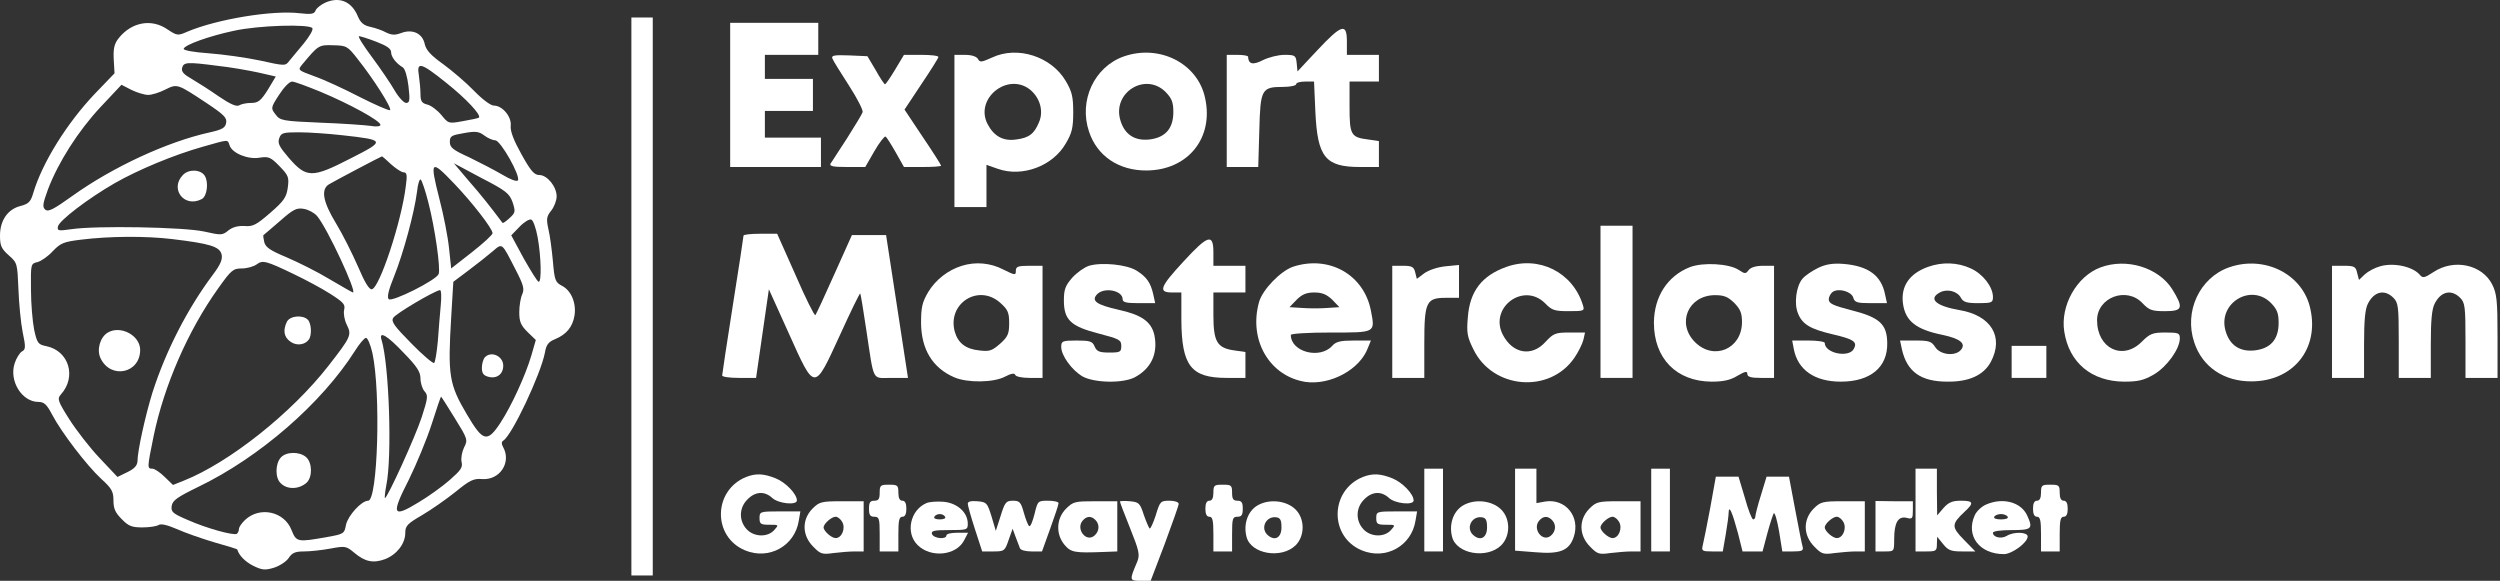 <svg width="198" height="46" viewBox="0 0 198 46" fill="none" xmlns="http://www.w3.org/2000/svg">
<rect x="0" y="0" width="198" height="46" fill="#333333" stroke="none"/>
<path d="M25.775 0.202C25.415 0.371 25.056 0.646 24.992 0.836C24.887 1.111 24.654 1.153 23.724 1.047C21.588 0.794 17.211 1.512 14.843 2.506C14.082 2.845 14.019 2.823 13.278 2.337C12.01 1.449 10.424 1.745 9.409 3.014C9.05 3.458 8.965 3.838 9.007 4.705L9.071 5.805L7.485 7.454C5.286 9.78 3.362 12.867 2.643 15.256C2.432 15.996 2.262 16.144 1.628 16.314C0.613 16.567 -7.62939e-05 17.455 -7.62939e-05 18.66C-7.62939e-05 19.464 0.106 19.697 0.698 20.225C1.374 20.817 1.374 20.881 1.459 22.889C1.501 24.031 1.649 25.575 1.797 26.315C2.051 27.499 2.03 27.689 1.734 27.837C1.565 27.943 1.29 28.366 1.163 28.767C0.698 30.163 1.734 31.833 3.045 31.833C3.489 31.833 3.7 32.024 4.123 32.827C4.863 34.244 6.872 36.866 8.014 37.923C8.859 38.684 8.986 38.938 8.986 39.636C8.986 40.291 9.134 40.608 9.642 41.116C10.17 41.666 10.445 41.771 11.27 41.771C11.82 41.771 12.39 41.687 12.56 41.581C12.75 41.454 13.257 41.581 13.997 41.898C14.653 42.194 15.985 42.659 16.979 42.955C17.973 43.23 18.797 43.484 18.797 43.526C18.924 43.991 19.431 44.499 20.066 44.816C20.764 45.154 20.996 45.175 21.694 44.964C22.159 44.816 22.667 44.478 22.857 44.203C23.132 43.78 23.386 43.674 24.083 43.674C24.57 43.674 25.521 43.569 26.198 43.442C27.34 43.23 27.424 43.251 28.037 43.759C28.904 44.499 29.56 44.626 30.49 44.287C31.42 43.928 32.097 43.061 32.097 42.215C32.097 41.644 32.266 41.475 33.429 40.799C34.148 40.376 35.332 39.551 36.072 38.959C37.214 38.029 37.51 37.881 38.208 37.944C39.582 38.029 40.512 36.633 39.857 35.428C39.709 35.174 39.709 34.984 39.857 34.899C40.555 34.476 42.817 29.655 43.155 27.943C43.261 27.308 43.43 27.076 43.959 26.864C44.868 26.484 45.354 25.892 45.502 24.983C45.651 24.01 45.249 23.016 44.509 22.636C43.98 22.361 43.917 22.192 43.79 20.69C43.705 19.781 43.557 18.639 43.43 18.132C43.261 17.35 43.282 17.138 43.663 16.673C43.895 16.377 44.086 15.87 44.086 15.552C44.086 14.791 43.346 13.861 42.711 13.861C42.31 13.861 42.035 13.544 41.295 12.211C40.682 11.112 40.407 10.393 40.449 9.97C40.533 9.251 39.794 8.363 39.117 8.363C38.863 8.363 38.208 7.877 37.531 7.179C36.897 6.524 35.776 5.572 35.078 5.065C34.127 4.388 33.746 3.965 33.641 3.5C33.471 2.654 32.689 2.274 31.78 2.612C31.272 2.802 31.019 2.781 30.575 2.57C30.279 2.401 29.708 2.21 29.327 2.126C28.82 2.02 28.566 1.808 28.354 1.322C27.868 0.117 26.895 -0.285 25.775 0.202ZM24.739 2.231C24.823 2.358 24.506 2.887 24.062 3.437C23.618 3.965 23.111 4.578 22.92 4.811C22.603 5.234 22.582 5.234 20.573 4.79C19.474 4.557 17.655 4.304 16.514 4.219C15.329 4.134 14.505 3.986 14.547 3.859C14.653 3.542 16.535 2.866 18.501 2.443C20.489 1.999 24.527 1.893 24.739 2.231ZM29.813 3.31C30.638 3.627 30.976 3.859 30.976 4.134C30.976 4.515 31.378 5.022 31.907 5.34C32.076 5.445 32.266 6.101 32.351 6.82C32.478 7.94 32.456 8.152 32.16 8.152C31.991 8.152 31.568 7.708 31.251 7.158C30.934 6.608 30.131 5.424 29.454 4.515C28.777 3.606 28.312 2.866 28.439 2.866C28.545 2.866 29.158 3.056 29.813 3.31ZM28.333 4.684C29.581 6.249 31.061 8.575 30.892 8.723C30.828 8.786 29.75 8.321 28.502 7.687C27.234 7.031 25.627 6.291 24.887 6.037C23.576 5.551 23.576 5.551 23.935 5.107C25.204 3.585 25.246 3.542 26.388 3.585C27.445 3.606 27.53 3.648 28.333 4.684ZM17.233 5.213C18.226 5.318 19.664 5.572 20.447 5.741L21.842 6.059L21.208 7.116C20.658 7.983 20.447 8.152 19.897 8.152C19.537 8.152 19.114 8.236 18.945 8.342C18.734 8.469 18.247 8.258 17.338 7.644C16.619 7.137 15.647 6.524 15.181 6.249C14.547 5.889 14.357 5.678 14.42 5.382C14.547 4.917 14.801 4.896 17.233 5.213ZM35.353 6.566C36.918 7.813 38.123 9.103 37.933 9.315C37.891 9.357 37.32 9.484 36.685 9.59C35.522 9.801 35.522 9.801 34.951 9.103C34.634 8.723 34.127 8.342 33.831 8.279C33.408 8.173 33.302 8.004 33.302 7.454C33.302 7.095 33.239 6.418 33.175 5.974C32.985 4.853 33.323 4.938 35.353 6.566ZM25.373 7.264C27.699 8.236 30.131 9.568 30.131 9.886C30.131 10.012 29.834 10.055 29.348 9.97C28.904 9.907 27.107 9.78 25.373 9.716C22.349 9.59 22.18 9.547 21.821 9.061C21.44 8.575 21.44 8.532 22.096 7.517C22.476 6.925 22.92 6.46 23.132 6.46C23.322 6.46 24.337 6.841 25.373 7.264ZM11.735 7.517C12.031 7.517 12.644 7.327 13.088 7.095C14.04 6.629 14.019 6.608 16.408 8.194C17.74 9.082 17.994 9.336 17.909 9.738C17.846 10.118 17.592 10.266 16.64 10.478C13.257 11.218 8.944 13.226 5.772 15.489C4.271 16.567 3.827 16.8 3.594 16.61C3.341 16.398 3.383 16.144 3.806 14.981C4.631 12.825 6.195 10.372 7.971 8.469L9.621 6.714L10.403 7.116C10.826 7.327 11.439 7.517 11.735 7.517ZM39.223 11.112C39.645 11.112 41.231 13.924 41.02 14.284C40.935 14.411 40.428 14.22 39.794 13.84C39.18 13.48 37.996 12.867 37.172 12.465C35.861 11.873 35.628 11.683 35.628 11.239C35.628 10.774 35.755 10.71 36.749 10.541C37.679 10.372 37.933 10.414 38.356 10.731C38.631 10.943 39.032 11.112 39.223 11.112ZM27.107 10.71C30.532 11.091 30.553 11.133 27.762 12.55C24.718 14.114 24.274 14.114 22.878 12.508C22.117 11.619 21.969 11.345 22.117 10.943C22.265 10.52 22.434 10.478 23.681 10.478C24.443 10.478 25.986 10.583 27.107 10.71ZM18.184 11.514C18.374 12.127 19.643 12.655 20.573 12.486C21.271 12.381 21.44 12.444 22.138 13.163C22.857 13.903 22.899 14.051 22.794 14.854C22.688 15.616 22.497 15.912 21.398 16.863C20.298 17.815 20.024 17.963 19.347 17.899C18.84 17.878 18.417 17.984 18.078 18.259C17.613 18.639 17.507 18.639 16.197 18.343C14.632 17.984 7.591 17.857 5.645 18.153C4.609 18.301 4.525 18.28 4.588 17.942C4.673 17.476 6.978 15.721 9.071 14.516C10.953 13.438 13.807 12.254 16.07 11.619C18.163 11.027 18.015 11.027 18.184 11.514ZM30.976 13.015C31.357 13.353 31.801 13.649 31.97 13.649C32.224 13.649 32.266 13.861 32.139 14.749C31.801 17.54 30.067 22.784 29.454 22.91C29.242 22.953 28.883 22.361 28.354 21.113C27.91 20.098 27.128 18.534 26.599 17.667C25.584 15.996 25.394 15.002 26.05 14.601C26.346 14.411 30.194 12.381 30.257 12.381C30.279 12.381 30.596 12.655 30.976 13.015ZM40.597 16.017C40.83 16.736 40.83 16.842 40.364 17.265C40.09 17.519 39.836 17.709 39.794 17.646C38.927 16.483 38.06 15.383 37.108 14.305L35.945 12.93L38.123 14.093C40.09 15.108 40.343 15.32 40.597 16.017ZM35.966 14.537C37.404 16.039 39.011 18.111 39.011 18.47C39.011 18.597 38.271 19.274 37.383 19.971L35.734 21.261L35.565 19.675C35.48 18.808 35.142 17.053 34.803 15.764C34.021 12.677 34.106 12.592 35.966 14.537ZM33.937 16.081C34.444 18.047 34.909 21.282 34.74 21.705C34.55 22.192 31.04 23.947 30.786 23.693C30.638 23.545 30.765 22.974 31.209 21.896C31.949 20.056 32.816 16.842 33.027 15.193C33.091 14.559 33.239 14.136 33.323 14.22C33.429 14.326 33.704 15.15 33.937 16.081ZM25.119 17.117C25.923 18.069 28.291 23.164 27.953 23.164C27.91 23.164 27.065 22.678 26.092 22.107C25.119 21.515 23.576 20.754 22.688 20.373C21.419 19.845 21.038 19.591 20.933 19.189C20.869 18.914 20.827 18.639 20.869 18.618C20.912 18.597 21.483 18.09 22.18 17.498C23.238 16.567 23.491 16.44 24.083 16.546C24.443 16.61 24.908 16.863 25.119 17.117ZM42.584 18.808C42.859 20.331 42.902 22.319 42.669 22.319C42.563 22.319 42.056 21.473 41.485 20.479L40.491 18.639L41.147 17.963C41.506 17.582 41.929 17.328 42.077 17.392C42.225 17.434 42.458 18.09 42.584 18.808ZM13.638 18.935C16.64 19.295 17.381 19.527 17.55 20.141C17.634 20.542 17.486 20.923 16.852 21.769C14.843 24.454 13.13 27.795 12.073 31.093C11.524 32.87 10.889 35.703 10.889 36.527C10.868 36.866 10.657 37.12 10.086 37.394L9.303 37.775L7.887 36.274C7.104 35.449 6.026 34.053 5.476 33.187C4.567 31.749 4.525 31.58 4.821 31.241C6.089 29.846 5.455 27.774 3.658 27.414C3.024 27.287 2.939 27.182 2.706 26.124C2.58 25.49 2.453 24.052 2.453 22.932C2.432 20.902 2.432 20.881 2.981 20.754C3.277 20.669 3.827 20.289 4.186 19.887C4.8 19.253 5.032 19.147 6.449 18.978C8.669 18.703 11.545 18.682 13.638 18.935ZM40.83 21.346C41.464 22.572 41.548 22.889 41.358 23.312C41.231 23.587 41.126 24.221 41.126 24.729C41.126 25.49 41.252 25.765 41.781 26.294L42.437 26.928L42.077 28.175C41.612 29.74 40.533 32.108 39.624 33.504C38.588 35.069 38.25 34.984 36.981 32.827C35.565 30.438 35.459 29.74 35.734 25.131L35.903 22.319L37.087 21.43C37.742 20.944 38.588 20.267 38.99 19.929C39.815 19.231 39.709 19.168 40.83 21.346ZM23.259 21.705C24.189 22.149 25.5 22.847 26.155 23.27C27.213 23.947 27.361 24.116 27.255 24.539C27.192 24.835 27.276 25.342 27.466 25.723C27.868 26.526 27.805 26.674 26.007 28.979C23.09 32.721 18.163 36.633 14.547 38.071L13.701 38.409L13.046 37.775C12.687 37.416 12.242 37.12 12.073 37.12C11.65 37.12 11.65 37.077 12.158 34.582C12.982 30.565 14.886 26.188 17.275 22.847C18.311 21.388 18.459 21.261 19.157 21.261C19.558 21.261 20.087 21.113 20.32 20.944C20.806 20.585 21.06 20.648 23.259 21.705ZM34.909 24.158C34.846 24.835 34.74 26.124 34.677 27.012C34.592 27.922 34.465 28.704 34.381 28.746C34.296 28.81 33.471 28.112 32.583 27.203C31.23 25.828 30.955 25.469 31.145 25.173C31.315 24.856 34.359 23.058 34.846 22.974C34.951 22.974 34.973 23.503 34.909 24.158ZM31.97 27.943C33.027 29.021 33.302 29.465 33.302 29.973C33.302 30.332 33.45 30.797 33.619 30.988C33.915 31.305 33.894 31.516 33.408 33.017C32.901 34.582 30.68 39.445 30.49 39.445C30.448 39.445 30.49 39.001 30.596 38.43C31.061 36.21 30.828 28.894 30.215 26.907C29.983 26.167 30.68 26.569 31.97 27.943ZM29.496 27.964C30.173 31.114 29.919 39.657 29.158 39.657C28.629 39.657 27.572 40.82 27.403 41.56C27.276 42.279 27.213 42.3 25.902 42.532C23.555 42.955 23.47 42.934 23.09 41.983C22.519 40.503 20.573 40.08 19.41 41.179C19.136 41.433 18.924 41.75 18.924 41.898C18.924 42.046 18.84 42.215 18.755 42.279C18.501 42.427 16.387 41.856 14.864 41.179C13.68 40.672 13.532 40.545 13.596 40.08C13.659 39.636 14.019 39.382 15.71 38.557C20.573 36.21 25.479 31.939 28.122 27.774C28.481 27.203 28.862 26.759 28.989 26.759C29.116 26.759 29.348 27.308 29.496 27.964ZM36.009 33.102C37.045 34.773 37.066 34.836 36.749 35.449C36.58 35.809 36.495 36.316 36.558 36.591C36.664 37.014 36.495 37.246 35.628 38.008C35.057 38.515 33.937 39.319 33.154 39.784C31.082 41.052 30.955 40.777 32.372 38.008C32.985 36.76 33.81 34.773 34.19 33.588C34.571 32.383 34.909 31.41 34.93 31.41C34.951 31.41 35.438 32.172 36.009 33.102Z" fill="white"/>
<path d="M14.505 13.84C13.405 14.939 14.589 16.504 15.985 15.764C16.408 15.531 16.535 14.432 16.218 13.924C15.9 13.417 14.97 13.374 14.505 13.84Z" fill="white"/>
<path d="M8.542 26.336C7.929 26.695 7.633 27.71 7.971 28.387C8.775 30.057 11.101 29.571 11.101 27.71C11.101 26.569 9.557 25.744 8.542 26.336Z" fill="white"/>
<path d="M38.419 28.281C38.271 28.429 38.165 28.81 38.165 29.127C38.165 29.571 38.292 29.74 38.694 29.846C39.349 30.015 39.857 29.634 39.857 28.958C39.857 28.218 38.927 27.774 38.419 28.281Z" fill="white"/>
<path d="M22.73 25.469C22.392 26.145 22.476 26.716 23.026 27.076C23.512 27.414 24.168 27.308 24.464 26.886C24.718 26.526 24.654 25.596 24.379 25.321C23.978 24.919 22.984 25.004 22.73 25.469Z" fill="white"/>
<path d="M22.244 36.232C21.8 36.718 21.778 37.839 22.223 38.261C22.73 38.79 23.66 38.769 24.273 38.24C24.76 37.796 24.739 36.654 24.252 36.21C23.724 35.745 22.666 35.766 22.244 36.232Z" fill="white"/>
<path d="M50.006 23.481V45.577H50.852H51.698V23.481V1.386H50.852H50.006V23.481Z" fill="white"/>
<path d="M57.83 7.517V13.226H61.424H65.019V12.063V10.9H62.799H60.578V9.843V8.786H62.481H64.384V7.517V6.248H62.481H60.578V5.297V4.345H62.693H64.807V3.077V1.808H61.319H57.83V7.517Z" fill="white"/>
<path d="M104.347 3.965L102.761 5.656L102.698 5.001C102.634 4.388 102.571 4.345 101.725 4.345C101.239 4.345 100.478 4.536 100.012 4.768C99.23 5.17 98.871 5.086 98.849 4.493C98.849 4.409 98.469 4.345 98.004 4.345H97.158V8.786V13.226H98.405H99.653L99.737 10.35C99.822 7.052 99.907 6.883 101.64 6.883C102.19 6.883 102.655 6.777 102.655 6.671C102.655 6.544 102.973 6.46 103.374 6.46H104.072L104.178 8.87C104.347 12.444 104.96 13.226 107.709 13.226H109.21V12.19V11.175L108.364 11.048C106.99 10.879 106.884 10.689 106.884 8.447V6.46H108.047H109.21V5.403V4.345H107.941H106.673V3.288C106.673 1.808 106.271 1.914 104.347 3.965Z" fill="white"/>
<path d="M78.572 4.557C77.726 4.938 77.599 4.959 77.451 4.663C77.325 4.473 76.965 4.346 76.436 4.346H75.591V10.372V16.398H76.859H78.128V14.727V13.057L79.037 13.374C80.961 14.051 83.372 13.163 84.408 11.366C84.894 10.541 85 10.139 85 8.892C85 7.644 84.894 7.242 84.408 6.418C83.266 4.473 80.581 3.606 78.572 4.557ZM81.575 7.094C82.357 7.729 82.674 8.786 82.293 9.674C81.913 10.604 81.49 10.922 80.475 11.048C79.46 11.197 78.72 10.795 78.213 9.822C77.177 7.813 79.798 5.699 81.575 7.094Z" fill="white"/>
<path d="M88.996 4.473C86.671 5.297 85.423 7.961 86.248 10.414C86.882 12.359 88.616 13.522 90.815 13.501C94.071 13.48 96.143 10.943 95.445 7.771C94.874 5.022 91.83 3.479 88.996 4.473ZM92.316 7.285C92.802 7.792 92.929 8.088 92.929 8.871C92.929 10.181 92.295 10.9 91.026 11.048C89.842 11.175 89.039 10.626 88.722 9.484C88.108 7.306 90.73 5.699 92.316 7.285Z" fill="white"/>
<path d="M65.928 4.641C65.991 4.811 66.583 5.762 67.239 6.777C67.894 7.792 68.38 8.743 68.317 8.891C68.275 9.04 67.704 9.97 67.091 10.943C66.456 11.894 65.885 12.824 65.78 12.951C65.674 13.163 65.97 13.226 67.069 13.226H68.528L69.247 11.979C69.649 11.281 70.051 10.773 70.135 10.816C70.22 10.858 70.579 11.429 70.939 12.063L71.594 13.226H73.074C73.878 13.226 74.533 13.184 74.533 13.12C74.533 13.057 73.878 12.021 73.074 10.837L71.637 8.68L72.969 6.671C73.709 5.572 74.322 4.599 74.322 4.515C74.322 4.409 73.709 4.345 72.969 4.345H71.594L70.897 5.508C70.516 6.143 70.156 6.671 70.093 6.671C70.03 6.671 69.691 6.164 69.353 5.551L68.698 4.451L67.26 4.388C66.055 4.345 65.822 4.388 65.928 4.641Z" fill="white"/>
<path d="M126.76 23.904V29.93H128.029H129.297V23.904V17.878H128.029H126.76V23.904Z" fill="white"/>
<path d="M58.887 18.661C58.887 18.766 58.506 21.24 58.041 24.179C57.576 27.14 57.195 29.634 57.195 29.74C57.195 29.846 57.788 29.93 58.528 29.93H59.881L60.388 26.421L60.896 22.911L62.481 26.421C64.554 31.03 64.469 31.009 66.52 26.547C67.366 24.687 68.085 23.207 68.127 23.249C68.169 23.27 68.381 24.581 68.613 26.146C69.248 30.332 69.036 29.93 70.58 29.93H71.912L71.045 24.264L70.178 18.618H68.825H67.472L66.076 21.727C65.315 23.439 64.638 24.898 64.575 24.962C64.511 25.025 63.792 23.608 63.01 21.79L61.551 18.513H60.219C59.479 18.513 58.887 18.576 58.887 18.661Z" fill="white"/>
<path d="M93.733 20.711C91.872 22.72 91.703 23.164 92.824 23.164H93.564V25.321C93.585 28.979 94.325 29.93 97.158 29.93H98.638V28.894V27.879L97.75 27.752C96.397 27.562 96.101 27.076 96.101 24.94V23.164H97.37H98.638V22.107V21.05H97.37H96.101V19.992C96.101 18.47 95.678 18.597 93.733 20.711Z" fill="white"/>
<path d="M76.183 21.05C75.084 21.388 74.111 22.149 73.519 23.122C73.032 23.947 72.948 24.348 72.948 25.596C72.969 27.668 73.857 29.148 75.591 29.888C76.627 30.332 78.699 30.311 79.608 29.825C80.095 29.571 80.349 29.529 80.412 29.698C80.454 29.825 80.941 29.93 81.532 29.93H82.569V25.49V21.05H81.511C80.623 21.05 80.454 21.113 80.454 21.452C80.454 21.811 80.391 21.811 79.46 21.346C78.445 20.817 77.261 20.712 76.183 21.05ZM79.228 23.989C79.82 24.517 79.926 24.75 79.926 25.596C79.926 26.442 79.82 26.674 79.207 27.224C78.572 27.774 78.382 27.858 77.557 27.753C76.479 27.647 75.866 27.161 75.612 26.251C75.02 24.01 77.515 22.445 79.228 23.989Z" fill="white"/>
<path d="M86.248 21.05C85.867 21.177 85.275 21.6 84.915 22.001C84.366 22.636 84.26 22.932 84.26 23.799C84.26 25.342 84.81 25.85 87.03 26.421C88.658 26.843 88.806 26.928 88.806 27.393C88.806 27.88 88.721 27.922 87.855 27.922C87.072 27.922 86.861 27.837 86.692 27.436C86.522 27.034 86.332 26.97 85.275 26.97C84.133 26.97 84.049 27.013 84.049 27.478C84.049 28.154 84.873 29.296 85.719 29.804C86.649 30.332 88.912 30.375 89.863 29.888C91.174 29.191 91.724 28.006 91.428 26.547C91.195 25.49 90.434 24.941 88.616 24.539C86.818 24.137 86.395 23.82 86.903 23.291C87.495 22.72 88.912 23.016 88.912 23.693C88.912 23.947 89.208 24.01 90.201 24.01H91.491L91.343 23.334C91.132 22.382 90.815 21.938 90.011 21.43C89.229 20.944 87.241 20.754 86.248 21.05Z" fill="white"/>
<path d="M102.444 21.113C101.45 21.43 99.991 22.932 99.716 23.925C98.871 26.949 100.562 29.804 103.396 30.248C105.362 30.523 107.709 29.275 108.343 27.541L108.576 26.97H107.223C106.166 26.97 105.806 27.055 105.51 27.393C104.537 28.471 102.233 27.88 102.233 26.526C102.233 26.421 103.607 26.336 105.383 26.336C108.978 26.336 108.914 26.378 108.576 24.602C108.026 21.769 105.299 20.204 102.444 21.113ZM105.51 23.735L106.081 24.327L105.108 24.391C104.58 24.433 103.692 24.433 103.142 24.391L102.127 24.327L102.698 23.735C103.121 23.312 103.48 23.164 104.093 23.164C104.707 23.164 105.066 23.312 105.51 23.735Z" fill="white"/>
<path d="M119.317 21.134C117.351 21.832 116.399 23.079 116.251 25.152C116.146 26.357 116.209 26.695 116.695 27.668C118.218 30.818 122.721 31.199 124.688 28.344C125.005 27.879 125.322 27.245 125.407 26.907L125.534 26.336H124.307C123.187 26.336 123.039 26.399 122.404 27.076C121.326 28.281 119.804 28.027 119.021 26.505C117.922 24.369 120.649 22.318 122.362 24.01C122.912 24.581 123.123 24.644 124.244 24.644C125.47 24.644 125.512 24.623 125.364 24.158C124.561 21.557 121.876 20.225 119.317 21.134Z" fill="white"/>
<path d="M133.843 21.156C132.067 21.853 131.01 23.482 130.989 25.554C130.989 28.387 132.765 30.205 135.556 30.227C136.507 30.227 137.057 30.1 137.607 29.761C138.22 29.402 138.389 29.381 138.389 29.613C138.389 29.846 138.664 29.93 139.446 29.93H140.504V25.49V21.05H139.637C139.066 21.05 138.664 21.177 138.495 21.388C138.262 21.705 138.199 21.705 137.691 21.367C136.93 20.881 134.9 20.754 133.843 21.156ZM137.353 23.989C137.84 24.497 137.966 24.793 137.966 25.532C137.945 27.647 135.725 28.577 134.245 27.097C132.765 25.617 133.695 23.397 135.81 23.376C136.55 23.376 136.846 23.503 137.353 23.989Z" fill="white"/>
<path d="M143.993 21.219C143.528 21.452 142.978 21.811 142.766 22.065C142.259 22.636 142.069 24.052 142.407 24.835C142.745 25.68 143.38 26.061 145.092 26.463C146.826 26.865 147.122 27.076 146.826 27.626C146.445 28.366 144.521 27.985 144.521 27.161C144.521 27.055 143.929 26.97 143.232 26.97H141.942L142.069 27.647C142.386 29.296 143.718 30.227 145.79 30.227C148.137 30.227 149.511 29.085 149.469 27.161C149.448 25.659 148.856 25.131 146.594 24.56C145.177 24.2 144.839 24.031 144.839 23.714C144.839 23.503 144.987 23.228 145.177 23.101C145.663 22.805 146.657 23.101 146.784 23.587C146.89 23.947 147.08 24.01 148.158 24.01H149.448L149.3 23.334C149.004 21.811 147.968 21.071 146.023 20.902C145.156 20.838 144.606 20.923 143.993 21.219Z" fill="white"/>
<path d="M152.704 21.134C151.224 21.663 150.526 22.678 150.717 24.052C150.907 25.427 151.753 26.103 153.867 26.526C155.242 26.822 155.728 27.203 155.305 27.71C154.861 28.239 153.677 28.112 153.275 27.499C152.979 27.034 152.789 26.97 151.71 26.97H150.484L150.632 27.668C151.034 29.444 152.133 30.226 154.227 30.226C155.939 30.248 157.102 29.719 157.673 28.662C158.73 26.674 157.694 24.983 155.199 24.56C153.339 24.243 152.683 23.672 153.635 23.164C154.205 22.847 155.03 23.058 155.305 23.587C155.495 23.925 155.749 24.01 156.679 24.01C157.737 24.01 157.842 23.968 157.842 23.524C157.842 22.72 157.039 21.684 156.087 21.261C155.051 20.775 153.825 20.733 152.704 21.134Z" fill="white"/>
<path d="M166.363 21.177C164.481 21.875 163.17 24.2 163.488 26.251C163.868 28.725 165.644 30.205 168.224 30.227C169.345 30.227 169.789 30.121 170.592 29.656C171.628 29.043 172.643 27.626 172.643 26.801C172.643 26.378 172.537 26.336 171.501 26.336C170.486 26.336 170.275 26.421 169.619 27.076C168.118 28.577 166.088 27.605 166.088 25.363C166.088 23.545 168.435 22.678 169.683 24.01C170.211 24.56 170.423 24.645 171.459 24.645C172.876 24.645 172.96 24.391 172.03 22.89C170.93 21.177 168.414 20.416 166.363 21.177Z" fill="white"/>
<path d="M176.534 21.177C174.208 22.001 172.96 24.666 173.785 27.118C174.419 29.064 176.153 30.226 178.352 30.205C181.608 30.184 183.681 27.647 182.983 24.475C182.412 21.726 179.367 20.183 176.534 21.177ZM179.853 23.989C180.34 24.496 180.467 24.792 180.467 25.575C180.467 26.886 179.832 27.605 178.564 27.753C177.38 27.879 176.576 27.33 176.259 26.188C175.646 24.01 178.268 22.403 179.853 23.989Z" fill="white"/>
<path d="M188.501 21.092C188.1 21.198 187.55 21.494 187.296 21.726L186.831 22.17L186.683 21.599C186.577 21.113 186.45 21.05 185.626 21.05H184.695V25.49V29.93H185.964H187.233V27.287C187.233 25.363 187.317 24.454 187.55 24.031C188.036 23.079 188.861 22.889 189.559 23.587C189.939 23.968 189.981 24.285 189.981 26.97V29.93H191.25H192.519V27.287C192.519 25.363 192.603 24.454 192.836 24.031C193.322 23.079 194.147 22.889 194.845 23.587C195.225 23.968 195.267 24.285 195.267 26.97V29.93H196.536H197.805V26.653C197.805 23.777 197.741 23.249 197.382 22.53C196.578 20.944 194.358 20.479 192.751 21.536C192.011 22.022 191.884 22.043 191.652 21.768C191.102 21.113 189.58 20.775 188.501 21.092Z" fill="white"/>
<path d="M110.267 25.49V29.93H111.536H112.805V27.224C112.805 23.904 112.953 23.587 114.517 23.587H115.553V22.297V20.986L114.475 21.092C113.862 21.155 113.164 21.388 112.805 21.642L112.213 22.086L112.086 21.578C111.98 21.134 111.832 21.05 111.113 21.05H110.267V25.49Z" fill="white"/>
<path d="M159.322 28.662V29.93H160.697H162.071V28.662V27.393H160.697H159.322V28.662Z" fill="white"/>
<path d="M112.805 40.397V43.674H113.545H114.285V40.397V37.12H113.545H112.805V40.397Z" fill="white"/>
<path d="M119.994 40.376V43.611L121.601 43.737C123.546 43.907 124.286 43.611 124.645 42.511C125.174 40.925 123.99 39.466 122.383 39.72L121.685 39.847V38.472V37.119H120.839H119.994V40.376ZM122.912 41.179C123.271 41.538 123.229 42.088 122.827 42.426C122.172 42.976 121.347 41.898 121.897 41.242C122.214 40.862 122.573 40.841 122.912 41.179Z" fill="white"/>
<path d="M130.777 40.397V43.674H131.517H132.257V40.397V37.12H131.517H130.777V40.397Z" fill="white"/>
<path d="M151.71 40.397V43.674H152.556C153.338 43.674 153.402 43.632 153.402 43.082L153.423 42.511L153.888 43.082C154.29 43.59 154.522 43.674 155.41 43.674H156.447L155.537 42.744C154.544 41.729 154.544 41.518 155.601 40.524C156.362 39.826 156.299 39.657 155.305 39.657C154.628 39.657 154.332 39.784 153.93 40.228L153.423 40.82L153.402 38.959V37.12H152.556H151.71V40.397Z" fill="white"/>
<path d="M59.098 37.775C56.476 38.832 56.413 42.511 59.014 43.59C60.895 44.372 62.946 43.251 63.264 41.242L63.39 40.502H61.762C60.198 40.502 60.155 40.524 60.155 41.031C60.155 41.496 60.24 41.56 60.938 41.56C61.678 41.56 61.699 41.56 61.318 41.983C60.79 42.575 59.711 42.532 59.14 41.919C58.506 41.242 58.527 40.206 59.204 39.551C59.817 38.917 60.557 38.874 61.17 39.445C61.657 39.889 63.115 40.037 63.115 39.636C63.115 39.128 62.227 38.198 61.424 37.88C60.472 37.5 59.859 37.479 59.098 37.775Z" fill="white"/>
<path d="M107.942 37.775C105.32 38.832 105.256 42.511 107.857 43.59C109.739 44.372 111.79 43.251 112.107 41.242L112.234 40.502H110.606C109.041 40.502 108.999 40.524 108.999 41.031C108.999 41.496 109.083 41.56 109.781 41.56C110.521 41.56 110.542 41.56 110.162 41.983C109.633 42.575 108.555 42.532 107.984 41.919C107.35 41.242 107.371 40.206 108.047 39.551C108.661 38.917 109.401 38.874 110.014 39.445C110.5 39.889 111.959 40.037 111.959 39.636C111.959 39.128 111.071 38.198 110.268 37.88C109.316 37.5 108.703 37.479 107.942 37.775Z" fill="white"/>
<path d="M135.45 40.228C135.196 41.602 134.921 42.934 134.858 43.188C134.752 43.632 134.816 43.674 135.598 43.674H136.444L136.676 42.342C136.803 41.602 136.909 40.82 136.909 40.587C136.93 39.953 137.205 40.587 137.649 42.236L138.009 43.674H138.812H139.594L139.975 42.236C140.186 41.454 140.419 40.756 140.482 40.651C140.567 40.566 140.757 41.222 140.905 42.089L141.159 43.674H142.005C142.724 43.674 142.851 43.611 142.766 43.294C142.703 43.103 142.449 41.771 142.174 40.334L141.688 37.754H140.8H139.912L139.468 39.213C139.214 40.016 139.023 40.778 139.023 40.904C139.023 41.031 138.939 41.137 138.854 41.137C138.749 41.137 138.453 40.376 138.199 39.446L137.691 37.754H136.803H135.894L135.45 40.228Z" fill="white"/>
<path d="M69.671 39.023C69.671 39.509 69.586 39.657 69.248 39.657C68.909 39.657 68.825 39.805 68.825 40.291C68.825 40.778 68.909 40.926 69.248 40.926C69.628 40.926 69.671 41.074 69.671 42.3V43.674H70.411H71.151V42.3C71.151 41.222 71.214 40.926 71.468 40.926C71.679 40.926 71.785 40.714 71.785 40.291C71.785 39.868 71.679 39.657 71.468 39.657C71.256 39.657 71.151 39.446 71.151 39.023C71.151 38.431 71.087 38.388 70.411 38.388C69.734 38.388 69.671 38.431 69.671 39.023Z" fill="white"/>
<path d="M96.101 39.023C96.101 39.446 95.995 39.657 95.784 39.657C95.572 39.657 95.466 39.868 95.466 40.291C95.466 40.714 95.572 40.926 95.784 40.926C96.037 40.926 96.101 41.222 96.101 42.3V43.674H96.841H97.581V42.3C97.581 41.074 97.623 40.926 98.004 40.926C98.342 40.926 98.427 40.778 98.427 40.291C98.427 39.805 98.342 39.657 98.004 39.657C97.665 39.657 97.581 39.509 97.581 39.023C97.581 38.431 97.517 38.388 96.841 38.388C96.164 38.388 96.101 38.431 96.101 39.023Z" fill="white"/>
<path d="M161.648 39.023C161.648 39.446 161.542 39.657 161.331 39.657C161.12 39.657 161.014 39.868 161.014 40.291C161.014 40.714 161.12 40.926 161.331 40.926C161.585 40.926 161.648 41.222 161.648 42.3V43.674H162.388H163.128V42.3C163.128 41.222 163.192 40.926 163.445 40.926C163.657 40.926 163.763 40.714 163.763 40.291C163.763 39.868 163.657 39.657 163.445 39.657C163.234 39.657 163.128 39.446 163.128 39.023C163.128 38.431 163.065 38.388 162.388 38.388C161.712 38.388 161.648 38.431 161.648 39.023Z" fill="white"/>
<path d="M64.342 40.291C63.496 41.158 63.517 42.405 64.406 43.294C64.976 43.886 65.124 43.928 66.012 43.801C66.541 43.737 67.302 43.674 67.683 43.674H68.402V41.687V39.699H66.668C65.061 39.699 64.892 39.741 64.342 40.291ZM66.71 41.348C66.985 41.856 66.668 42.617 66.182 42.617C65.864 42.617 65.23 42.067 65.23 41.771C65.23 41.475 65.864 40.925 66.182 40.925C66.351 40.925 66.583 41.116 66.71 41.348Z" fill="white"/>
<path d="M73.371 39.847C72.081 40.397 71.7 42.215 72.673 43.166C73.709 44.203 75.718 44.012 76.352 42.807L76.669 42.194H75.802C75.337 42.194 74.956 42.278 74.956 42.405C74.956 42.744 73.963 42.659 73.815 42.3C73.73 42.046 73.942 41.982 75.168 41.982C76.606 41.982 76.648 41.961 76.648 41.475C76.648 40.587 75.823 39.847 74.745 39.741C74.216 39.699 73.603 39.741 73.371 39.847ZM74.851 40.925C74.935 41.052 74.745 41.137 74.428 41.137C74.111 41.137 73.92 41.052 74.005 40.925C74.068 40.798 74.259 40.714 74.428 40.714C74.597 40.714 74.787 40.798 74.851 40.925Z" fill="white"/>
<path d="M76.648 39.889C76.648 40.038 76.902 40.947 77.219 41.919L77.79 43.674H78.678C79.545 43.674 79.587 43.632 79.883 42.765L80.2 41.877L80.433 42.511C80.559 42.85 80.729 43.273 80.771 43.399C80.813 43.569 81.215 43.674 81.701 43.674H82.526L83.181 41.856C83.541 40.862 83.837 39.974 83.837 39.847C83.837 39.742 83.456 39.657 83.012 39.657C82.188 39.657 82.188 39.678 81.934 40.714C81.786 41.285 81.617 41.729 81.511 41.666C81.427 41.623 81.236 41.137 81.088 40.608C80.856 39.763 80.75 39.657 80.221 39.657C79.693 39.657 79.587 39.763 79.249 40.862L78.868 42.046L78.53 40.904C78.191 39.826 78.149 39.763 77.409 39.699C76.902 39.657 76.648 39.72 76.648 39.889Z" fill="white"/>
<path d="M84.429 40.291C83.647 41.073 83.605 42.321 84.324 43.167C84.831 43.759 85.148 43.801 87.389 43.716L88.489 43.674V41.687V39.699H86.755C85.148 39.699 85 39.72 84.429 40.291ZM86.755 41.179C87.115 41.538 87.072 42.088 86.671 42.427C86.015 42.976 85.191 41.898 85.74 41.242C86.057 40.862 86.417 40.841 86.755 41.179Z" fill="white"/>
<path d="M88.7 39.72C88.7 39.784 89.059 40.735 89.504 41.835C90.222 43.632 90.286 43.928 90.074 44.478C89.44 45.958 89.44 46 90.328 46H91.132L92.252 43.061C92.844 41.454 93.352 40.037 93.352 39.91C93.352 39.762 93.035 39.657 92.633 39.657C91.914 39.657 91.872 39.699 91.533 40.82C91.322 41.454 91.111 41.919 91.047 41.856C90.984 41.792 90.772 41.306 90.582 40.756C90.286 39.847 90.201 39.762 89.482 39.699C89.059 39.657 88.7 39.678 88.7 39.72Z" fill="white"/>
<path d="M99.547 40.059C98.807 40.524 98.469 41.539 98.723 42.511C99.061 43.886 101.493 44.288 102.613 43.188C103.353 42.448 103.353 41.095 102.613 40.355C101.873 39.615 100.457 39.488 99.547 40.059ZM101.493 41.771C101.493 42.575 100.985 42.871 100.435 42.406C99.78 41.877 100.245 40.862 101.07 40.968C101.408 41.01 101.493 41.2 101.493 41.771Z" fill="white"/>
<path d="M115.828 40.059C115.088 40.524 114.75 41.539 115.004 42.511C115.342 43.886 117.774 44.288 118.894 43.188C119.634 42.448 119.634 41.095 118.894 40.355C118.154 39.615 116.738 39.488 115.828 40.059ZM117.774 41.771C117.774 42.575 117.266 42.871 116.716 42.406C116.061 41.877 116.526 40.862 117.351 40.968C117.689 41.01 117.774 41.2 117.774 41.771Z" fill="white"/>
<path d="M125.872 40.291C125.026 41.158 125.047 42.405 125.935 43.294C126.506 43.886 126.654 43.928 127.542 43.801C128.071 43.737 128.832 43.674 129.213 43.674H129.931V41.687V39.699H128.198C126.591 39.699 126.421 39.741 125.872 40.291ZM128.24 41.348C128.515 41.856 128.198 42.617 127.711 42.617C127.394 42.617 126.76 42.067 126.76 41.771C126.76 41.475 127.394 40.925 127.711 40.925C127.88 40.925 128.113 41.116 128.24 41.348Z" fill="white"/>
<path d="M143.633 40.291C142.787 41.158 142.808 42.405 143.697 43.294C144.267 43.886 144.415 43.928 145.304 43.801C145.832 43.737 146.593 43.674 146.974 43.674H147.693V41.687V39.699H145.959C144.352 39.699 144.183 39.741 143.633 40.291ZM146.001 41.348C146.276 41.856 145.959 42.617 145.473 42.617C145.155 42.617 144.521 42.067 144.521 41.771C144.521 41.475 145.155 40.925 145.473 40.925C145.642 40.925 145.874 41.116 146.001 41.348Z" fill="white"/>
<path d="M148.539 41.687V43.674H149.279C150.019 43.674 150.019 43.674 150.019 42.702C150.019 41.391 150.336 40.862 150.991 41.01C151.457 41.137 151.499 41.074 151.499 40.418V39.699H150.019L148.539 39.678V41.687Z" fill="white"/>
<path d="M157.314 39.953C156.954 40.101 156.552 40.481 156.404 40.799C155.664 42.427 156.764 43.886 158.709 43.886C159.343 43.886 160.591 42.977 160.591 42.49C160.591 42.131 159.491 42.089 158.921 42.448C158.498 42.702 157.842 42.554 157.842 42.194C157.842 42.067 158.455 41.983 159.322 41.983C160.929 41.983 161.035 41.877 160.549 40.82C160.062 39.763 158.625 39.382 157.314 39.953ZM159.005 40.925C159.09 41.052 158.857 41.137 158.477 41.137C158.096 41.137 157.863 41.052 157.948 40.925C158.011 40.799 158.265 40.714 158.477 40.714C158.688 40.714 158.942 40.799 159.005 40.925Z" fill="white"/>
</svg>
